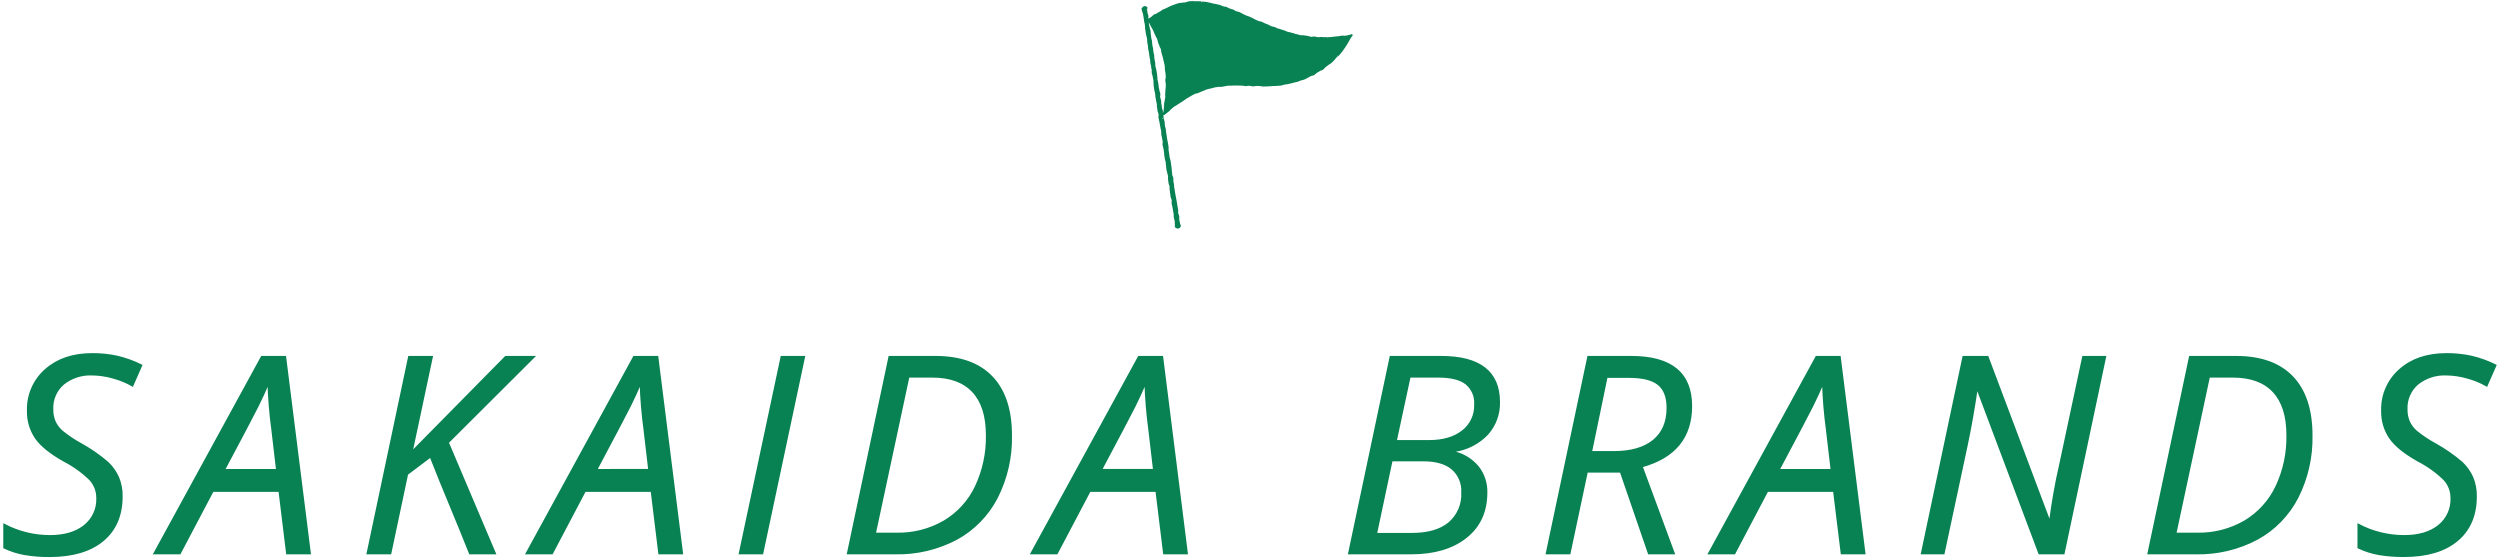 <?xml version="1.0" encoding="utf-8"?>
<!-- Generator: Adobe Illustrator 28.1.0, SVG Export Plug-In . SVG Version: 6.00 Build 0)  -->
<svg version="1.1" id="レイヤー_1" xmlns="http://www.w3.org/2000/svg" xmlns:xlink="http://www.w3.org/1999/xlink" x="0px"
	 y="0px" width="654px" height="146px" viewBox="0 0 654 146" style="enable-background:new 0 0 654 146;" xml:space="preserve">
<style type="text/css">
	.st0{fill:#088153;stroke:#088153;stroke-width:0.5;}
	.st1{fill:#088153;}
</style>
<g id="グループ_25779" transform="translate(9507.881 20344.48)">
	<g id="グループ_25778">
		<path id="パス_28010" class="st0" d="M-9476.049-20214.623c0,4.945-1.646,8.783-4.939,11.514
			c-3.292,2.732-7.926,4.098-13.899,4.102c-2.198,0.021-4.394-0.15-6.562-0.516
			c-1.844-0.326-3.635-0.9-5.326-1.705v-5.977
			c3.686,1.941,7.788,2.955,11.953,2.953c3.801,0,6.812-0.885,9.035-2.654
			c2.221-1.754,3.463-4.467,3.34-7.295c0.017-1.785-0.644-3.512-1.846-4.834
			c-2.028-1.984-4.346-3.648-6.873-4.938c-3.539-1.992-5.994-3.984-7.365-5.979
			c-1.399-2.086-2.117-4.555-2.057-7.064c-0.132-4.084,1.57-8.012,4.639-10.707
			c3.095-2.754,7.161-4.131,12.2-4.131c2.18-0.014,4.354,0.209,6.486,0.668
			c2.196,0.514,4.326,1.281,6.346,2.285l-2.32,5.273
			c-1.634-0.928-3.382-1.637-5.199-2.109c-1.729-0.488-3.514-0.748-5.31-0.773
			c-2.738-0.133-5.432,0.734-7.576,2.443c-1.921,1.652-2.978,4.096-2.864,6.627
			c-0.028,1.113,0.176,2.221,0.6,3.252c0.45,0.973,1.097,1.84,1.9,2.549
			c1.555,1.268,3.227,2.387,4.991,3.34c2.483,1.379,4.822,3.004,6.979,4.852
			c1.159,1.104,2.09,2.424,2.742,3.887
			C-9476.327-20217.996-9476.012-20216.314-9476.049-20214.623z M-9434.784-20216.064h-17.437
			l-8.618,16.348h-6.646l28.091-51.4h6.116l6.47,51.4h-5.978L-9434.784-20216.064
			z M-9435.417-20221.547l-1.229-10.512c-0.554-4.08-0.894-8.186-1.021-12.301
			c-0.866,2.062-1.81,4.113-2.83,6.152c-1.02,2.039-3.943,7.594-8.771,16.664
			L-9435.417-20221.547z M-9378.406-20199.717h-6.543c-1.688-4.242-3.403-8.455-5.149-12.639
			s-3.463-8.42-5.15-12.709l-6.117,4.605l-4.392,20.742h-5.978l10.863-51.4
			h5.978l-5.31,24.961l24.611-24.961h7.348l-22.466,22.4L-9378.406-20199.717z
			 M-9337.422-20216.064h-17.438l-8.613,16.348h-6.646l28.09-51.4h6.117l6.469,51.4
			h-5.977L-9337.422-20216.064z M-9338.055-20221.549l-1.23-10.512
			c-0.553-4.08-0.894-8.186-1.02-12.301c-0.867,2.064-1.811,4.113-2.83,6.152
			c-1.021,2.039-3.944,7.594-8.771,16.664L-9338.055-20221.549z M-9314.368-20199.717
			l10.935-51.4h5.905l-10.934,51.4H-9314.368z M-9243.396-20230.549
			c0.114,5.623-1.153,11.189-3.691,16.207c-2.357,4.58-6.03,8.35-10.547,10.826
			c-4.941,2.621-10.475,3.93-16.067,3.799h-12.375l10.863-51.4h12.023
			c6.467,0,11.383,1.752,14.748,5.256
			C-9245.075-20242.357-9243.394-20237.252-9243.396-20230.549z M-9273.314-20204.885
			c4.377,0.094,8.694-1.02,12.48-3.217c3.588-2.146,6.457-5.309,8.244-9.088
			c1.972-4.197,2.952-8.791,2.866-13.428c0-5.039-1.207-8.854-3.621-11.441
			c-2.414-2.59-5.953-3.887-10.618-3.889h-6.258l-8.788,41.062H-9273.314z
			 M-9205.365-20216.064h-17.438l-8.613,16.348h-6.645l28.09-51.4h6.122l6.464,51.4
			h-5.978L-9205.365-20216.064z M-9205.998-20221.549l-1.229-10.512
			c-0.554-4.08-0.894-8.186-1.021-12.301c-0.866,2.064-1.81,4.113-2.83,6.152
			c-1.02,2.039-3.943,7.592-8.771,16.66H-9205.998z M-9130.921-20251.117
			c10.125,0,15.188,3.938,15.188,11.814c0.084,3.076-1.01,6.068-3.059,8.367
			c-2.289,2.404-5.324,3.967-8.613,4.43v0.352
			c2.437,0.586,4.614,1.949,6.205,3.885c1.46,1.895,2.224,4.234,2.162,6.627
			c0,4.969-1.781,8.865-5.344,11.689s-8.332,4.236-14.31,4.236h-16.276l10.862-51.4
			H-9130.921z M-9142.734-20229.107h8.72c3.655,0,6.573-0.855,8.754-2.566
			c2.16-1.666,3.379-4.273,3.27-7c0.151-2.094-0.72-4.131-2.338-5.467
			c-1.559-1.207-4.014-1.811-7.365-1.811h-7.419L-9142.734-20229.107z
			 M-9147.902-20204.816h9.354c4.242,0,7.499-0.943,9.772-2.83
			c2.321-1.99,3.582-4.947,3.41-8c0.148-2.375-0.82-4.682-2.619-6.24
			c-1.746-1.441-4.26-2.162-7.541-2.162h-8.3L-9147.902-20204.816z
			 M-9092.749-20221.092l-4.536,21.375h-5.977l10.862-51.4h11.25
			c10.454,0,15.681,4.289,15.681,12.867c0,8.156-4.312,13.418-12.938,15.785l8.402,22.748
			h-6.539l-7.348-21.375H-9092.749z M-9087.582-20245.877
			c-2.391,11.578-3.75,18.129-4.078,19.652h5.906c4.523,0,8.004-0.996,10.441-2.988
			c2.437-1.992,3.655-4.852,3.655-8.578c0-2.836-0.791-4.893-2.373-6.17
			s-4.154-1.916-7.719-1.916H-9087.582z M-9028.106-20216.064h-17.438l-8.613,16.348h-6.645
			l28.09-51.4h6.117l6.469,51.4h-5.977L-9028.106-20216.064z M-9028.739-20221.547
			l-1.229-10.512c-0.554-4.08-0.894-8.186-1.021-12.301
			c-0.866,2.062-1.81,4.113-2.83,6.152c-1.02,2.039-3.943,7.594-8.771,16.664
			L-9028.739-20221.547z M-8968.033-20199.717h-6.362l-16.173-43h-0.211
			c-0.75,5.18-1.616,10.08-2.6,14.701l-6.048,28.299h-5.7l10.868-51.4h6.328
			l16.137,42.893h0.211c0.703-5.25,1.547-9.996,2.531-14.238l6.117-28.654h5.766
			L-8968.033-20199.717z M-8903.178-20230.549c0.114,5.623-1.153,11.189-3.691,16.207
			c-2.357,4.58-6.03,8.35-10.547,10.826c-4.941,2.621-10.475,3.93-16.067,3.799
			h-12.375l10.863-51.4h12.023c6.467,0,11.383,1.752,14.748,5.256
			S-8903.177-20237.252-8903.178-20230.549z M-8933.096-20204.885
			c4.376,0.094,8.693-1.02,12.479-3.217c3.588-2.146,6.457-5.309,8.244-9.088
			c1.973-4.197,2.952-8.793,2.865-13.43c0-5.039-1.207-8.854-3.621-11.443
			s-5.954-3.885-10.621-3.885h-6.258l-8.784,41.062H-8933.096z M-8860.19-20214.623
			c0,4.945-1.646,8.783-4.938,11.514c-3.293,2.732-7.928,4.096-13.905,4.094
			c-2.196,0.021-4.391-0.148-6.557-0.512c-1.844-0.326-3.636-0.898-5.326-1.705
			v-5.973c3.686,1.941,7.788,2.955,11.953,2.953c3.8,0,6.812-0.885,9.035-2.654
			c2.221-1.754,3.463-4.467,3.34-7.295c0.016-1.785-0.644-3.512-1.846-4.834
			c-2.028-1.984-4.346-3.648-6.873-4.938c-3.54-1.992-5.995-3.984-7.365-5.979
			c-1.399-2.086-2.117-4.555-2.056-7.064c-0.131-4.084,1.571-8.01,4.641-10.705
			c3.094-2.754,7.16-4.131,12.2-4.131c2.18-0.016,4.354,0.209,6.485,0.668
			c2.197,0.514,4.326,1.279,6.347,2.283l-2.32,5.273
			c-1.634-0.926-3.382-1.635-5.2-2.109c-1.729-0.486-3.513-0.746-5.309-0.771
			c-2.738-0.135-5.432,0.734-7.576,2.441c-1.921,1.652-2.978,4.096-2.865,6.627
			c-0.028,1.115,0.177,2.223,0.601,3.254c0.449,0.971,1.097,1.84,1.899,2.549
			c1.556,1.268,3.228,2.385,4.992,3.34c2.483,1.379,4.821,3.004,6.979,4.852
			c1.158,1.104,2.09,2.424,2.741,3.885
			C-8860.467-20217.996-8860.152-20216.314-8860.19-20214.623L-8860.19-20214.623z"/>
	</g>
	<path id="パス_26779" class="st1" d="M-9154.085-20335.457
		c-0.024-0.045-0.049-0.09-0.101-0.107c-0.05-0.008-0.101,0.004-0.142,0.033
		c-0.044,0.023-0.091,0.039-0.139,0.049l-0.088,0.027
		c-0.134,0.045-0.279,0.09-0.449,0.137c-0.151,0.041-0.306,0.068-0.462,0.08
		c-0.035,0.004-0.069,0.016-0.101,0.033c-0.021,0.012-0.046,0.018-0.07,0.016
		c-0.074-0.016-0.152-0.002-0.217,0.039c-0.045,0.01-0.093,0.01-0.139,0
		c-0.046-0.004-0.093,0.006-0.134,0.027c-0.019,0.012-0.041,0.02-0.063,0.02
		c-0.015-0.002-0.029-0.008-0.043-0.016c-0.035-0.021-0.076-0.033-0.117-0.033
		c-0.139,0.01-0.277,0.01-0.415,0c-0.075-0.002-0.15,0.006-0.224,0.027
		c-0.064,0.02-0.133,0.025-0.2,0.02h-0.028l-0.022,0.018
		c-0.035,0.021-0.076,0.027-0.116,0.021c-0.051-0.006-0.102,0.002-0.148,0.023
		c-0.049,0.023-0.105,0.033-0.159,0.021c-0.051-0.004-0.103,0.006-0.148,0.029
		c-0.021,0.012-0.046,0.02-0.071,0.02c-0.072-0.004-0.144-0.004-0.215,0h-0.068
		c-0.102-0.004-0.203,0.01-0.3,0.041c-0.029,0.008-0.059,0.012-0.088,0.012
		c-0.061-0.004-0.121,0.01-0.175,0.037c-0.01-0.002-0.02-0.006-0.028-0.01
		c-0.03-0.018-0.065-0.023-0.101-0.018c-0.111,0.023-0.227,0.039-0.339,0.055
		c-0.111,0.018-0.2,0.027-0.294,0.047c-0.078,0.012-0.158,0.018-0.238,0.018
		c-0.101-0.002-0.201,0.008-0.3,0.027c-0.087,0.014-0.175,0.014-0.262,0h-0.057
		c-0.099-0.018-0.199,0.016-0.267,0.09l-0.016,0.014
		c-0.02-0.061-0.078-0.102-0.143-0.1c-0.106,0-0.215,0-0.319,0h-0.177v0.008
		c-0.128-0.014-0.252-0.014-0.372-0.016c-0.144,0.004-0.287-0.004-0.429-0.023
		c-0.208-0.039-0.423-0.029-0.628,0.027c-0.078,0.016-0.158,0.02-0.237,0.01
		c-0.05,0-0.101-0.006-0.146,0c-0.127-0.002-0.254-0.021-0.376-0.057l-0.063-0.016
		l-0.117-0.029c-0.169-0.055-0.347-0.076-0.523-0.066
		c-0.031,0.002-0.062,0.002-0.094,0c-0.081-0.014-0.165,0-0.238,0.037
		c-0.035,0.014-0.073,0.018-0.111,0.012c-0.072-0.012-0.146,0.002-0.211,0.039
		c-0.017,0.01-0.076-0.008-0.111-0.018s-0.052-0.016-0.076-0.02
		c-0.106-0.018-0.21-0.047-0.31-0.088c-0.02-0.008-0.043-0.008-0.062,0
		c-0.006-0.008-0.013-0.016-0.021-0.023l-0.016-0.016h-0.021h-0.038
		c-0.013,0.002-0.025,0.002-0.037,0c-0.138-0.07-0.289-0.107-0.442-0.109
		l-0.088-0.01c-0.044-0.006-0.088-0.016-0.131-0.027
		c-0.09-0.027-0.186-0.037-0.279-0.025c-0.224-0.068-0.458-0.096-0.691-0.084
		c-0.061,0-0.118,0-0.178,0c-0.075,0-0.151,0-0.228,0
		c-0.091-0.002-0.18-0.018-0.265-0.049l-0.273-0.076l-0.309-0.086
		c-0.134-0.037-0.268-0.072-0.4-0.107l-0.226-0.059l-0.027,0.037
		c-0.021,0.031-0.04,0.061-0.056,0.09c0.005-0.033,0.005-0.066,0-0.1v-0.035
		l-0.033-0.016l-0.038-0.02c-0.034-0.023-0.072-0.039-0.113-0.045
		c-0.189-0.023-0.376-0.072-0.554-0.143l-0.138-0.049
		c-0.197-0.061-0.397-0.109-0.601-0.148c-0.122-0.025-0.244-0.049-0.366-0.08
		l-0.043-0.012c-0.109-0.021-0.216-0.055-0.317-0.1
		c-0.252-0.137-0.519-0.246-0.794-0.324c-0.101-0.023-0.189-0.055-0.283-0.084
		s-0.162-0.051-0.244-0.074c-0.06-0.016-0.118-0.039-0.177-0.061
		c-0.06-0.021-0.116-0.043-0.174-0.061c-0.079-0.021-0.159-0.043-0.239-0.062
		c-0.199-0.039-0.392-0.104-0.575-0.191c-0.031-0.02-0.07-0.023-0.106-0.012
		h-0.009c-0.014-0.031-0.04-0.057-0.072-0.07
		c-0.057-0.025-0.112-0.055-0.168-0.084c-0.096-0.053-0.196-0.098-0.3-0.137
		c-0.199-0.07-0.406-0.119-0.617-0.141c-0.123-0.016-0.243-0.049-0.356-0.102
		c-0.136-0.064-0.267-0.137-0.392-0.221l-0.101-0.061
		c-0.158-0.09-0.326-0.164-0.5-0.217l-0.184-0.066
		c-0.057-0.023-0.112-0.041-0.168-0.062c-0.098-0.031-0.192-0.068-0.285-0.111
		c-0.138-0.064-0.276-0.139-0.41-0.211l-0.216-0.115
		c-0.216-0.088-0.441-0.15-0.671-0.188c-0.087-0.01-0.173-0.029-0.255-0.059
		c-0.184-0.066-0.362-0.143-0.537-0.227c-0.073-0.035-0.149-0.068-0.224-0.1
		c-0.212-0.09-0.416-0.197-0.611-0.318l-0.045-0.029
		c-0.059-0.041-0.12-0.078-0.185-0.109c-0.116-0.049-0.23-0.1-0.345-0.156
		c-0.186-0.084-0.377-0.174-0.571-0.25l-0.054-0.021
		c-0.073-0.029-0.149-0.059-0.223-0.084c-0.074-0.027-0.149-0.051-0.225-0.072
		c-0.167-0.049-0.33-0.109-0.487-0.186c-0.059-0.029-0.117-0.057-0.178-0.084
		c-0.105-0.047-0.208-0.1-0.307-0.16c-0.069-0.041-0.143-0.078-0.218-0.107
		c-0.089-0.033-0.173-0.078-0.25-0.133c-0.051-0.045-0.109-0.08-0.173-0.104
		c-0.047-0.012-0.092-0.033-0.131-0.062c-0.052-0.047-0.115-0.078-0.184-0.088
		c-0.062-0.018-0.101-0.027-0.126-0.064l-0.015-0.02h-0.024l-0.165-0.041
		c-0.124-0.031-0.253-0.062-0.381-0.084c-0.187-0.035-0.363-0.107-0.522-0.209
		l-0.076-0.051c-0.135-0.094-0.277-0.18-0.425-0.254
		c-0.181-0.076-0.37-0.131-0.563-0.16c-0.277-0.057-0.542-0.162-0.78-0.316
		c-0.124-0.088-0.263-0.156-0.409-0.199l-0.12-0.029
		c-0.147-0.049-0.304-0.07-0.459-0.061c-0.006,0-0.015,0-0.031-0.016
		c-0.037-0.027-0.082-0.037-0.126-0.031c-0.029,0-0.058-0.006-0.085-0.018
		l-0.039-0.014c-0.16-0.043-0.314-0.104-0.459-0.184
		c-0.295-0.154-0.614-0.256-0.944-0.299c-0.026,0-0.052-0.01-0.079-0.012
		c-0.056-0.006-0.11-0.016-0.163-0.033c-0.091-0.039-0.187-0.062-0.285-0.072
		c-0.038-0.004-0.076-0.012-0.113-0.023c-0.063-0.023-0.132-0.031-0.199-0.023
		c-0.053,0.006-0.104-0.002-0.153-0.021c-0.034-0.012-0.07-0.021-0.106-0.027
		c-0.153-0.023-0.305-0.061-0.452-0.109l-0.063-0.02
		c-0.158-0.053-0.319-0.092-0.484-0.117c-0.094-0.016-0.187-0.035-0.277-0.062
		c-0.061-0.018-0.121-0.035-0.183-0.047l-0.073-0.016
		c-0.203-0.053-0.411-0.086-0.62-0.102h-0.068v0.01
		c-0.071-0.035-0.152-0.053-0.232-0.045c-0.029-0.002-0.06-0.002-0.089,0
		c-0.045,0.01-0.092,0.01-0.138,0c-0.086-0.035-0.18-0.049-0.271-0.041
		c-0.043,0.004-0.086,0.004-0.128,0l-0.079-0.01v0.08
		c0.002,0.049-0.002,0.098-0.012,0.145l-0.007-0.006
		c-0.03-0.037-0.063-0.07-0.1-0.1c-0.032-0.023-0.039-0.057-0.052-0.119
		l-0.026-0.117l-0.076,0.039c-0.025,0.01-0.053,0.012-0.079,0.006
		c-0.049-0.008-0.1-0.002-0.145,0.02c-0.056-0.016-0.113-0.023-0.17-0.02
		h-0.301l-0.006,0.012l-0.015-0.012h-0.022c-0.044,0-0.088,0-0.132,0
		c-0.112-0.012-0.227-0.006-0.338,0.014c-0.072,0.01-0.146,0.008-0.216-0.012
		c-0.043-0.006-0.085-0.014-0.129-0.018c-0.015-0.002-0.029-0.004-0.043-0.008
		c-0.077-0.037-0.168-0.004-0.204,0.072c0,0.002-0.001,0.004-0.002,0.006l0,0
		c-0.048-0.068-0.129-0.104-0.211-0.094h-0.045
		c-0.139-0.01-0.278-0.004-0.415,0.018c-0.1,0.014-0.2,0.021-0.3,0.021
		c-0.209,0.006-0.416,0.045-0.611,0.117c-0.057,0.02-0.112,0.039-0.166,0.064
		c-0.087,0.039-0.178,0.068-0.272,0.084c-0.029,0.004-0.06,0.01-0.089,0.018
		c-0.049,0.014-0.1,0.018-0.149,0.014c-0.06-0.006-0.119,0.002-0.175,0.025
		c-0.029,0.012-0.061,0.018-0.093,0.02c-0.225-0.01-0.45,0.02-0.666,0.084
		c-0.08,0.018-0.164,0.018-0.245,0c-0.055-0.01-0.112-0.004-0.165,0.018
		c-0.028,0.016-0.061,0.021-0.094,0.021c-0.089-0.006-0.178,0.008-0.26,0.045
		c-0.025,0.01-0.051,0.018-0.077,0.025c-0.089,0.025-0.177,0.057-0.264,0.086
		c-0.087,0.031-0.184,0.064-0.277,0.09c-0.047,0.012-0.09,0.035-0.126,0.066
		c-0.007-0.004-0.015-0.008-0.021-0.01h-0.021l-0.133,0.047
		c-0.078,0.029-0.154,0.055-0.229,0.078c-0.31,0.094-0.612,0.209-0.905,0.346
		c-0.043,0.02-0.085,0.041-0.127,0.062c-0.079,0.041-0.159,0.078-0.242,0.109
		c-0.194,0.074-0.38,0.17-0.556,0.283c-0.175,0.109-0.362,0.199-0.559,0.264
		c-0.182,0.059-0.361,0.125-0.536,0.201c-0.174,0.086-0.338,0.191-0.488,0.316
		l-0.025,0.02c-0.028,0.021-0.055,0.043-0.082,0.066
		c-0.051,0.047-0.106,0.086-0.167,0.121c-0.383,0.191-0.693,0.359-0.978,0.533
		l-0.028,0.018v0.035v0.027c-0.002,0.021-0.002,0.045,0,0.066
		c-0.025-0.008-0.052-0.01-0.078-0.012c-0.03,0-0.06-0.008-0.085-0.021
		l-0.034-0.027l-0.039,0.02c-0.054,0.029-0.109,0.053-0.165,0.078
		c-0.1,0.039-0.194,0.088-0.283,0.148c-0.117,0.09-0.228,0.188-0.331,0.295
		c-0.04,0.039-0.081,0.078-0.122,0.115l-0.04,0.039
		c-0.062,0.066-0.134,0.123-0.213,0.168c-0.126,0.064-0.248,0.137-0.365,0.217
		c-0.101,0.061-0.2,0.127-0.301,0.18c-0.033-0.066-0.038-0.146-0.013-0.217
		c0.03-0.102,0.043-0.207,0.037-0.312c0-0.039,0-0.076,0-0.115
		c-0.003-0.139-0.037-0.275-0.1-0.4l-0.012-0.027
		c-0.01-0.027-0.021-0.051-0.033-0.074c-0.014-0.027-0.026-0.057-0.037-0.086
		c-0.056-0.186-0.092-0.377-0.106-0.57l-0.015-0.115
		c-0.004-0.053-0.004-0.107,0-0.16c0-0.027,0-0.055,0-0.082v-0.078l-0.077,0.012
		c-0.011,0.002-0.021,0.002-0.031,0c-0.034-0.008-0.069-0.002-0.1,0.016
		c0.016-0.021,0.028-0.043,0.041-0.062c0.016-0.033,0.039-0.062,0.066-0.088
		c0.053-0.041,0.086-0.102,0.094-0.168c0.003-0.045,0.011-0.09,0.022-0.135
		c0.034-0.102,0.036-0.213,0.007-0.316l-0.016-0.023
		c-0.151-0.17-0.363-0.271-0.59-0.287c-0.16-0.016-0.32,0.023-0.454,0.111
		c-0.099,0.072-0.187,0.158-0.261,0.254c-0.029,0.035-0.06,0.07-0.091,0.1
		c-0.128,0.131-0.155,0.33-0.066,0.49c0.07,0.148,0.112,0.309,0.124,0.473
		c0.015,0.111,0.049,0.219,0.1,0.318c0.033,0.066,0.06,0.139,0.078,0.211
		c0.007,0.043,0.041,0.076,0.084,0.084l0,0l-0.006,0.008
		c-0.046,0.064-0.067,0.152-0.018,0.201c0.028,0.027,0.026,0.059,0.021,0.115
		v0.029c-0.002,0.045,0.009,0.09,0.031,0.129
		c0.013,0.02,0.021,0.043,0.02,0.066c-0.004,0.088,0.006,0.176,0.031,0.26
		c0.006,0.027,0.012,0.053,0.017,0.078c0.032,0.156,0.056,0.312,0.07,0.471
		c0,0.061,0.017,0.119,0.028,0.18c0.025,0.096,0.033,0.195,0.021,0.293v0.027
		l0.018,0.023c0.021,0.037,0.027,0.08,0.021,0.121
		c-0.003,0.049,0.004,0.096,0.021,0.141c0.021,0.057,0.037,0.113,0.05,0.172
		c0.006,0.029,0.013,0.059,0.021,0.088s0.014,0.045,0.022,0.068
		c0.025,0.055,0.034,0.115,0.023,0.176l-0.01,0.033l0.026,0.027
		c0.023,0.027,0.022,0.061,0.021,0.117c-0.007,0.047-0.002,0.096,0.014,0.143
		c0.026,0.076,0.037,0.156,0.032,0.238v0.111c0,0.102,0,0.201,0,0.301
		c-0.001,0.068,0.008,0.135,0.026,0.199c0.021,0.064,0.028,0.133,0.02,0.201
		v0.025l0.013,0.021c0.031,0.066,0.043,0.141,0.033,0.211
		c-0.009,0.09,0.005,0.18,0.04,0.264c-0.006,0.084,0.003,0.17,0.025,0.254
		c0.009,0.035,0.016,0.07,0.021,0.105v0.027c0.01,0.096,0.028,0.188,0.055,0.279
		c0.03,0.105,0.052,0.213,0.065,0.32c0.017,0.117,0.044,0.23,0.082,0.342
		c0.086,0.244,0.144,0.5,0.173,0.76c0.009,0.111,0.012,0.225,0.009,0.338
		c-0.009,0.168,0.001,0.336,0.03,0.5c0.006,0.033,0.016,0.064,0.023,0.1
		c0.027,0.07,0.036,0.145,0.026,0.219v0.021l0.011,0.023
		c0.053,0.119,0.083,0.248,0.09,0.379c0.006,0.055,0.014,0.109,0.022,0.166
		c0.017,0.111,0.023,0.223,0.021,0.336c-0.001,0.115,0.007,0.23,0.022,0.346
		l0.016,0.1c0.019,0.154,0.05,0.309,0.093,0.459
		c0.08,0.279,0.131,0.566,0.154,0.855c0,0.027,0,0.055,0,0.08
		c-0.008,0.078,0.007,0.156,0.041,0.227c0.007,0.029,0.007,0.061,0,0.09
		c-0.012,0.068,0.001,0.139,0.035,0.199c0.006,0.129,0.027,0.256,0.066,0.377
		c0.034,0.109,0.056,0.221,0.062,0.334v0.027l0.017,0.02
		c0.035,0.037,0.035,0.084,0.034,0.156c-0.006,0.059,0.001,0.119,0.021,0.176
		c0.02,0.072,0.024,0.148,0.016,0.223c-0.003,0.051-0.003,0.104,0,0.154
		l0.006,0.086c0.001,0.119,0.019,0.238,0.051,0.354
		c0.092,0.301,0.155,0.611,0.189,0.924c0.007,0.051,0.016,0.102,0.026,0.145
		c0.031,0.127,0.039,0.258,0.021,0.387l-0.013,0.078h0.081
		c0.035,0,0.071-0.002,0.106-0.006l-0.025,0.059l-0.019,0.037
		c-0.018,0.031-0.032,0.066-0.041,0.102c-0.013,0.32,0.002,0.643,0.043,0.963
		c0.004,0.016,0.012,0.031,0.023,0.043c0.019,0.082,0.044,0.16,0.078,0.236
		c0.033,0.078,0.059,0.158,0.077,0.24l0.023,0.141
		c0.017,0.092,0.032,0.182,0.05,0.273c0.007,0.035,0.013,0.07,0.016,0.107
		c0.003,0.076,0.021,0.152,0.052,0.223c0.009,0.025,0.011,0.051,0.006,0.076
		c-0.012,0.059,0.008,0.119,0.051,0.16c0.038,0.031,0.035,0.041,0.011,0.121
		c-0.019,0.07-0.014,0.146,0.012,0.217c0.01,0.027,0.017,0.057,0.02,0.088
		c0.012,0.137,0.012,0.275,0,0.414c-0.002,0.072,0.008,0.145,0.027,0.215
		c0.018,0.061,0.024,0.125,0.022,0.189c-0.009,0.1-0.011,0.199-0.007,0.299
		c0,0.043,0,0.086,0,0.129v0.023l0.017,0.018c0.033,0.039,0.032,0.086,0.026,0.16
		c-0.012,0.078,0.003,0.158,0.041,0.229c0.003,0.109,0.017,0.219,0.043,0.326
		c0.025,0.098,0.039,0.197,0.041,0.299c0.001,0.039,0.012,0.078,0.03,0.113
		c0.017,0.033,0.022,0.047,0.018,0.062c-0.018,0.061-0.01,0.127,0.021,0.184
		c0.008,0.016,0.014,0.031,0.019,0.049l0.032,0.111
		c0.014,0.045,0.027,0.088,0.038,0.133l0.016,0.059
		c0.02,0.066,0.031,0.133,0.034,0.201c0.003,0.049,0.011,0.096,0.024,0.143
		c0.011,0.035,0.017,0.072,0.018,0.109c-0.005,0.135,0.003,0.268,0.023,0.4
		c0.014,0.098,0.021,0.195,0.024,0.293c-0.006,0.076,0.029,0.148,0.092,0.191
		c-0.015,0.016-0.026,0.033-0.033,0.053l-0.006,0.018v0.018
		c0.012,0.057,0.023,0.111,0.038,0.166c0.032,0.123,0.056,0.248,0.069,0.373
		c0.005,0.053,0.015,0.104,0.027,0.154c0.015,0.053,0.023,0.107,0.027,0.162
		c0.008,0.111,0.033,0.219,0.076,0.322l0.009,0.023
		c0.046,0.125,0.072,0.258,0.078,0.393v0.068c0.009,0.131,0.009,0.26,0,0.389
		c-0.009,0.121,0.003,0.242,0.032,0.359c0.008,0.035,0.016,0.068,0.021,0.102
		c0.026,0.152,0.05,0.309,0.074,0.463l0.035,0.229
		c0.03,0.229,0.094,0.453,0.187,0.666c0.068,0.199,0.108,0.406,0.118,0.615
		c-0.001,0.016-0.003,0.029-0.007,0.043c-0.038,0.135-0.05,0.275-0.035,0.416
		c0.005,0.074,0.005,0.148,0,0.223v0.039l0.032,0.023
		c0.015,0.01,0.016,0.02,0.013,0.072c-0.01,0.059,0.006,0.119,0.044,0.166
		c0.005,0.033,0.013,0.066,0.024,0.1c0.019,0.043,0.024,0.092,0.017,0.139
		l-0.055,0.215l0.112-0.1c-0.022,0.051-0.017,0.109,0.017,0.152
		c0.008,0.012,0.013,0.025,0.016,0.039l-0.021,0.012h0.02
		c-0.011,0.088-0.002,0.176,0.026,0.26c0.01,0.037,0.018,0.074,0.023,0.113
		c0.007,0.055,0.021,0.115,0.034,0.174s0.024,0.1,0.032,0.154
		c0.007,0.043,0.017,0.086,0.028,0.129c0.024,0.066,0.033,0.141,0.023,0.211
		c-0.005,0.035,0.003,0.07,0.023,0.1c0.041,0.18,0.078,0.34,0.1,0.5
		c0.006,0.041,0.016,0.08,0.026,0.121c0.022,0.064,0.03,0.133,0.021,0.199
		l-0.011,0.051l0.048,0.023v0.031c-0.003,0.045,0.014,0.09,0.045,0.121
		l0.013,0.014l-0.066,0.049l0.085,0.051c0.011,0.006,0.015,0.01,0.007,0.066
		c-0.008,0.1,0,0.197,0.023,0.295c0.021,0.084,0.028,0.172,0.021,0.26
		c-0.004,0.039,0.011,0.078,0.04,0.105c0.006,0.016,0.006,0.023,0.012,0.021
		c-0.044,0.041-0.063,0.102-0.054,0.162c0.001,0.008,0.001,0.016,0,0.023
		c0.003,0.127,0.014,0.252,0.034,0.377c0.022,0.17,0.062,0.338,0.12,0.5
		c0.007,0.021,0.011,0.047,0.011,0.07c0,0.057,0.016,0.111,0.046,0.16
		c0.005,0.105,0.021,0.209,0.045,0.312c0.025,0.1,0.039,0.201,0.04,0.305
		c0.001,0.029,0.007,0.057,0.018,0.082c0.049,0.115,0.072,0.24,0.067,0.367
		c0,0.059-0.006,0.117-0.007,0.176c0.002,0.098-0.006,0.193-0.024,0.289
		c-0.046,0.158-0.035,0.326,0.032,0.477c0.01,0.15,0.044,0.299,0.101,0.439
		c0.023,0.07,0.048,0.143,0.064,0.215c0.007,0.033,0.01,0.066,0.009,0.1
		c-0.001,0.045,0.003,0.088,0.013,0.133c0.008,0.023,0.02,0.047,0.034,0.066
		c0.02,0.029,0.02,0.029,0.01,0.045c-0.03,0.055-0.025,0.123,0.013,0.174
		c0.01,0.018,0.021,0.035,0.019,0.047c-0.004,0.061,0.005,0.123,0.025,0.182
		c0.02,0.047,0.025,0.1,0.018,0.152l-0.01,0.031l0.021,0.027
		c0.024,0.039,0.033,0.088,0.022,0.133c-0.007,0.059,0,0.117,0.022,0.172
		c0.023,0.059,0.032,0.123,0.022,0.188c-0.004,0.045-0.004,0.092,0,0.139
		c0.002,0.016,0.002,0.029,0,0.043v0.066l0.037,0.018
		c0.014,0.008,0.026,0.016,0.038,0.027c-0.036,0.014-0.063,0.045-0.076,0.082
		c-0.011,0.033-0.004,0.07,0.018,0.1c0.022,0.041,0.031,0.086,0.025,0.133
		c-0.007,0.07,0.008,0.139,0.044,0.199c0.003,0.129,0.021,0.256,0.051,0.381
		c0.018,0.082,0.031,0.166,0.041,0.248c0.008,0.121,0.035,0.238,0.081,0.35
		c0.059,0.117,0.1,0.242,0.12,0.371c0.006,0.061,0.016,0.119,0.025,0.18
		c0.028,0.129,0.035,0.262,0.021,0.393c-0.016,0.049-0.008,0.102,0.02,0.145
		c0.039,0.045,0.034,0.094,0.024,0.17v0.039
		c-0.004,0.057,0.005,0.113,0.026,0.164c0.015,0.031,0.021,0.066,0.022,0.1
		c-0.003,0.049-0.003,0.098,0,0.146c0.005,0.055,0.005,0.111,0,0.168
		c-0.006,0.059,0.002,0.119,0.024,0.176c0.013,0.033,0.02,0.07,0.021,0.105
		c-0.003,0.074,0.004,0.146,0.021,0.217c0.006,0.033,0.013,0.066,0.017,0.1
		c0.013,0.094,0.033,0.188,0.061,0.277c0.016,0.053,0.03,0.1,0.041,0.156
		c0.012,0.057,0.024,0.1,0.038,0.141c0.015,0.041,0.026,0.084,0.035,0.127
		c0.009,0.041,0.021,0.1,0.028,0.148c0.016,0.119,0.046,0.234,0.09,0.346
		l0.016,0.035c0.026,0.039,0.038,0.086,0.035,0.135
		c-0.007,0.043,0.004,0.088,0.031,0.123c0.007,0.008,0.012,0.02,0.015,0.031
		c-0.02,0.066-0.007,0.137,0.035,0.191c0,0.053,0,0.105,0,0.156
		c0.006,0.086,0,0.17-0.018,0.254c-0.06,0.168-0.04,0.355,0.054,0.51v0.006
		c-0.044,0.045-0.053,0.113-0.022,0.168c0.025,0.045,0.035,0.098,0.028,0.148
		c0,0.027,0,0.055,0,0.082c0.004,0.023,0.016,0.047,0.034,0.064l0.012,0.016
		l0.019,0.008c0.016,0.006,0.032,0.008,0.049,0.01
		c-0.082,0.068-0.093,0.117-0.048,0.244l0.012,0.027c0,0,0.006,0.012,0.007,0.008
		c-0.017,0.086-0.008,0.176,0.027,0.256c0.009,0.025,0.017,0.051,0.022,0.076
		v0.018c0.01,0.092,0.056,0.176,0.128,0.232
		c-0.029,0.061-0.016,0.133,0.032,0.18v0.02
		c-0.012,0.041-0.004,0.086,0.021,0.121c0.01,0.012,0.022,0.023,0.038,0.029
		c-0.007,0.043-0.012,0.088-0.014,0.133c0,0.137,0,0.275,0,0.41v0.162v0.029
		c-0.012,0.041-0.003,0.086,0.022,0.119c0.035,0.043,0.032,0.09,0.02,0.164
		c-0.006,0.051,0.005,0.102,0.03,0.146c0.013,0.021,0.02,0.047,0.018,0.07
		c-0.01,0.094-0.003,0.189,0.021,0.279c0.02,0.076,0.026,0.156,0.02,0.234
		c-0.009,0.035,0.002,0.074,0.027,0.1c0.027,0.021,0.024,0.049,0.016,0.109
		v0.029c-0.004,0.051,0.006,0.102,0.028,0.148
		c0.012,0.023,0.019,0.047,0.021,0.072c-0.001,0.135,0.01,0.268,0.031,0.4
		c0.032,0.252,0.107,0.496,0.225,0.721c0.059,0.1,0.088,0.215,0.083,0.33
		c-0.006,0.098-0.006,0.195,0,0.293v0.086c-0.008,0.035-0.001,0.072,0.02,0.102
		c-0.007,0.016-0.015,0.029-0.023,0.045c-0.05,0.055-0.058,0.137-0.019,0.199
		c0.019,0.025,0.026,0.059,0.021,0.092c-0.003,0.025-0.003,0.051,0,0.078
		l0.017,0.094c0.013,0.082,0.028,0.162,0.046,0.242
		c0.019,0.082,0.035,0.141,0.056,0.211c0.04,0.131,0.069,0.264,0.087,0.4
		c0.015,0.135,0.037,0.268,0.065,0.4c0.012,0.059,0.024,0.119,0.035,0.178
		c0.011,0.061,0.021,0.129,0.03,0.193c0.021,0.148,0.049,0.297,0.085,0.441
		c0.006,0.025,0.01,0.049,0.01,0.074c0.002,0.053,0.015,0.107,0.037,0.156
		c0.01,0.029,0.015,0.061,0.013,0.092c0,0.047,0.007,0.094,0.021,0.137
		c0.013,0.051,0.019,0.102,0.016,0.152c-0.003,0.072,0.007,0.146,0.029,0.217
		c-0.032,0.039-0.047,0.09-0.038,0.139c0.001,0.012,0.001,0.023,0,0.035
		c-0.011,0.07-0.003,0.143,0.021,0.209c0.017,0.045,0.023,0.092,0.021,0.139
		c-0.006,0.066,0.003,0.135,0.027,0.199c0.015,0.041,0.022,0.084,0.023,0.127
		c0.003,0.051,0.016,0.102,0.038,0.148l0.016,0.043
		c0.092,0.244,0.145,0.504,0.154,0.766c0,0.07,0,0.143,0,0.215
		c-0.021,0.18-0.003,0.361,0.054,0.535c-0.047,0.082-0.064,0.18-0.051,0.275
		c0.002,0.033,0.002,0.066,0,0.1c-0.016,0.139,0.053,0.273,0.173,0.342
		c0.031,0.018,0.062,0.039,0.09,0.061c0.047,0.035,0.098,0.066,0.15,0.092
		c0.136,0.061,0.283,0.09,0.431,0.09c0.032,0,0.065,0,0.101,0
		c0.275-0.094,0.502-0.293,0.63-0.555c0.031-0.145,0.011-0.295-0.057-0.426
		l-0.013-0.018c-0.045-0.061-0.077-0.129-0.093-0.201
		c-0.006-0.039-0.016-0.078-0.029-0.115c-0.021-0.043-0.027-0.092-0.021-0.139
		c0.007-0.029,0.004-0.061-0.007-0.09v-0.018
		c-0.021-0.102-0.05-0.203-0.083-0.301l-0.04-0.127
		c-0.01-0.043-0.016-0.084-0.018-0.127c0-0.061-0.012-0.121-0.031-0.178
		c-0.029-0.092-0.037-0.189-0.024-0.285c0.003-0.055,0.003-0.111,0-0.166
		c0.062-0.09,0.062-0.209,0-0.301c-0.009-0.031-0.009-0.066,0-0.1
		c0.016-0.068,0.002-0.141-0.037-0.199c-0.01-0.014-0.01-0.027-0.01-0.057
		c0.001-0.037-0.006-0.076-0.021-0.109l-0.035-0.07
		c-0.063-0.105-0.102-0.225-0.112-0.346v-0.027l-0.021-0.02
		c-0.018-0.018-0.021-0.043-0.02-0.094c0.006-0.059-0.008-0.115-0.039-0.166
		c0.002-0.037,0.002-0.074,0-0.111c-0.011-0.061-0.003-0.125,0.022-0.182
		c0.045-0.086,0.045-0.188,0-0.275c-0.013-0.023-0.019-0.049-0.017-0.076
		c0.001-0.035-0.007-0.068-0.021-0.1l0,0l0.006-0.02
		c0.025-0.059,0.015-0.127-0.028-0.174l-0.012-0.014h-0.018
		c-0.018-0.002-0.036-0.002-0.055,0v-0.043l0.124-0.051l-0.067-0.07
		c-0.012-0.014-0.013-0.035-0.011-0.074c0.006-0.045-0.003-0.09-0.026-0.129
		c-0.018-0.029-0.024-0.066-0.018-0.1c0.005-0.043,0.001-0.086-0.013-0.127
		c-0.036-0.102-0.057-0.207-0.062-0.314c-0.007-0.105-0.025-0.213-0.057-0.314
		c0.009-0.092-0.002-0.186-0.031-0.273c-0.01-0.037-0.02-0.076-0.025-0.115
		c-0.007-0.039-0.008-0.068-0.012-0.1c-0.005-0.076-0.017-0.15-0.037-0.225
		c-0.048-0.168-0.081-0.34-0.1-0.516c-0.007-0.045-0.018-0.088-0.031-0.131
		c-0.023-0.061-0.031-0.125-0.021-0.188l0.01-0.041l-0.032-0.025
		c-0.021-0.018-0.021-0.037-0.021-0.088v-0.031l0.03-0.014h-0.03
		c-0.001-0.023-0.006-0.047-0.014-0.07c-0.06-0.18-0.097-0.367-0.109-0.557
		v-0.035c-0.006-0.051-0.015-0.102-0.029-0.15
		c-0.017-0.059-0.029-0.119-0.039-0.18l-0.015-0.088
		c-0.014-0.068-0.022-0.137-0.031-0.199c-0.01-0.107-0.028-0.213-0.055-0.318
		c-0.01-0.041-0.015-0.082-0.016-0.125c0.001-0.061-0.007-0.121-0.023-0.178
		c0-0.02-0.012-0.041-0.016-0.061l0.116-0.008l-0.127-0.059
		c-0.006-0.053-0.01-0.107-0.013-0.162v-0.016
		c-0.015-0.188-0.055-0.369-0.121-0.545c-0.007-0.018-0.027-0.076-0.013-0.092
		c0.062-0.08,0.072-0.189,0.023-0.277c-0.029-0.047-0.037-0.105-0.021-0.158
		v-0.018c0.003-0.049-0.007-0.096-0.03-0.139
		c-0.014-0.021-0.021-0.047-0.021-0.072c0.008-0.068,0-0.137-0.021-0.201
		c-0.009-0.027-0.016-0.055-0.021-0.082l0.01-0.008h-0.011
		c-0.004-0.023-0.004-0.047,0-0.07l0.011-0.037l-0.029-0.027
		c-0.026-0.021-0.027-0.049-0.024-0.109c0.007-0.057-0.002-0.113-0.025-0.166
		c-0.023-0.059-0.03-0.123-0.018-0.188c0.003-0.037,0.003-0.076,0-0.113
		c0-0.102,0-0.201,0-0.301v-0.16c-0.008-0.184-0.06-0.361-0.151-0.52
		c-0.048-0.061-0.078-0.133-0.087-0.211c-0.012-0.061-0.03-0.121-0.057-0.178
		c0.003-0.098-0.006-0.193-0.025-0.289c-0.021-0.098-0.027-0.199-0.019-0.299
		c0.009-0.035,0.004-0.07-0.013-0.102c-0.024-0.047-0.032-0.102-0.023-0.152
		c0.009-0.061,0.003-0.121-0.018-0.178c-0.023-0.066-0.033-0.139-0.027-0.211
		c0-0.039,0-0.076,0-0.113c-0.002-0.047-0.002-0.094,0-0.139
		c0.007-0.105-0.007-0.211-0.038-0.311c-0.012-0.041-0.018-0.084-0.017-0.125
		c0-0.059-0.008-0.117-0.024-0.172c-0.018-0.066-0.027-0.133-0.028-0.201
		l-0.008-0.088c-0.007-0.061-0.018-0.121-0.027-0.182
		c-0.017-0.084-0.027-0.17-0.033-0.256c-0.001-0.096-0.016-0.191-0.044-0.283
		c-0.025-0.057-0.035-0.121-0.029-0.184c0.006-0.051-0.005-0.104-0.028-0.15
		c-0.017-0.035-0.024-0.057-0.019-0.078c0.015-0.064,0.009-0.133-0.017-0.193
		c-0.012-0.025-0.019-0.055-0.021-0.084c-0.003-0.066-0.018-0.131-0.044-0.193
		c-0.012-0.027-0.021-0.059-0.029-0.088c-0.026-0.119-0.063-0.236-0.11-0.35
		c-0.016-0.043-0.022-0.088-0.022-0.135c0.002-0.072-0.015-0.143-0.048-0.205
		c0.002-0.082-0.007-0.164-0.025-0.244c-0.022-0.084-0.028-0.172-0.019-0.258
		l0.026-0.133l-0.082,0.043c0.038-0.08,0.038-0.174,0-0.256
		c-0.014-0.039-0.019-0.082-0.018-0.123c0.001-0.045-0.005-0.09-0.017-0.133
		c-0.027-0.074-0.04-0.154-0.037-0.232v-0.018
		c0.013-0.041,0.004-0.086-0.023-0.121c-0.021-0.018-0.021-0.043-0.016-0.1
		c0.011-0.051,0.003-0.104-0.022-0.15c-0.026-0.043-0.034-0.096-0.023-0.145
		c0.002-0.029,0.002-0.057,0-0.084c0-0.033,0-0.066,0-0.1h0.022l-0.022-0.023
		c0-0.059,0.012-0.113,0.034-0.166c0.037-0.078,0.024-0.17-0.033-0.232v-0.02
		c0-0.014,0-0.027,0-0.039c-0.002-0.025-0.002-0.051,0-0.076
		c0.009-0.072-0.005-0.146-0.039-0.211c0.008-0.068-0.001-0.137-0.023-0.201
		c-0.015-0.041-0.021-0.084-0.021-0.127c0.004-0.109-0.02-0.217-0.068-0.314
		c0.012-0.016,0.018-0.035,0.018-0.055c-0.002-0.035-0.021-0.066-0.049-0.086
		l0.011-0.012v-0.055c0.002-0.051-0.005-0.1-0.021-0.146
		c-0.031-0.09-0.054-0.184-0.065-0.277c-0.007-0.039-0.021-0.076-0.041-0.111
		c-0.032-0.059-0.035-0.074-0.011-0.1l0.025-0.033l-0.017-0.037
		c-0.051-0.129-0.08-0.264-0.085-0.4c-0.006-0.072-0.015-0.145-0.027-0.217
		c-0.029-0.154-0.049-0.314-0.07-0.467c-0.007-0.066-0.016-0.129-0.023-0.193
		c-0.006-0.037-0.014-0.074-0.024-0.111c-0.021-0.061-0.028-0.125-0.02-0.188
		l0.009-0.037l-0.029-0.027c-0.023-0.021-0.025-0.047-0.022-0.107
		c0.007-0.059-0.002-0.115-0.027-0.168c-0.021-0.053-0.026-0.109-0.016-0.164
		c0.003-0.039,0.003-0.078,0-0.117c-0.003-0.033-0.003-0.066,0-0.102
		c0.004-0.031-0.008-0.064-0.03-0.088c-0.015-0.014-0.033-0.023-0.054-0.025
		c0.001-0.012,0.001-0.023,0-0.035c-0.003-0.027,0.003-0.055,0.017-0.078
		c0.02-0.039,0.029-0.084,0.028-0.127c-0.013-0.18-0.05-0.357-0.111-0.525
		c-0.016-0.045-0.034-0.09-0.052-0.135c-0.043-0.086-0.071-0.18-0.083-0.275
		c-0.006-0.07-0.016-0.143-0.029-0.213c-0.026-0.105-0.034-0.217-0.021-0.326
		c0.012-0.111,0.005-0.223-0.021-0.332c-0.019-0.082-0.026-0.166-0.022-0.25
		c0.001-0.023-0.003-0.047-0.012-0.066c-0.065-0.207-0.119-0.418-0.161-0.631
		c-0.018-0.09-0.037-0.18-0.059-0.268l-0.013-0.059l-0.061,0.006
		c-0.143,0.021-0.176,0.039-0.207,0.16h-0.124V-20313.5l0.124-0.123
		c0.062,0.023,0.128,0.025,0.19,0.006l0.143-0.027l-0.072-0.088
		c-0.043-0.059-0.059-0.131-0.046-0.199v-0.102c0.003-0.041,0.003-0.082,0-0.123
		c-0.014-0.068-0.065-0.123-0.133-0.143h0.027h0.048
		c0.105,0,0.206-0.041,0.282-0.113c0.03-0.027,0.063-0.053,0.1-0.072
		c0.135-0.076,0.26-0.17,0.37-0.277c0.122-0.117,0.253-0.223,0.394-0.318
		l0.1-0.07c0.249-0.17,0.47-0.377,0.653-0.617
		c0.053-0.074,0.118-0.141,0.192-0.193c0.146-0.096,0.281-0.205,0.407-0.324
		c0.013-0.012,0.024-0.025,0.035-0.037c0.021-0.033,0.055-0.059,0.093-0.07
		c0.031-0.006,0.056-0.027,0.066-0.057c0.007-0.021,0.007-0.043,0-0.062
		c0.037-0.008,0.073-0.02,0.106-0.039c0.134-0.074,0.267-0.152,0.4-0.232
		l0.118-0.07c0.073-0.045,0.148-0.09,0.222-0.137l0.172-0.115
		c0.111-0.072,0.227-0.15,0.344-0.217c0.188-0.1,0.367-0.225,0.54-0.342
		c0.151-0.1,0.308-0.207,0.467-0.301c0.164-0.1,0.321-0.209,0.471-0.328
		c0.157-0.129,0.324-0.244,0.5-0.346c0.1-0.055,0.2-0.115,0.29-0.174
		s0.179-0.111,0.271-0.162l0.039-0.021c0.12-0.066,0.242-0.135,0.359-0.213
		l0.065-0.043c0.116-0.084,0.238-0.156,0.366-0.219
		c0.138-0.061,0.269-0.135,0.4-0.207c0.142-0.084,0.289-0.16,0.439-0.227
		c0.03-0.016,0.057-0.035,0.077-0.062l0,0c0.042,0.01,0.086,0.006,0.124-0.012
		c0.019-0.008,0.029-0.012,0.035-0.01c0.052,0.018,0.109,0.01,0.154-0.021
		c0.016-0.012,0.035-0.018,0.055-0.02c0.075,0.008,0.151-0.006,0.22-0.039
		c0.03-0.012,0.061-0.021,0.092-0.027c0.082-0.023,0.16-0.057,0.232-0.102
		c0.052-0.031,0.107-0.057,0.165-0.076c0.084-0.023,0.164-0.057,0.24-0.1
		c0.057-0.031,0.116-0.057,0.178-0.078c0.145-0.051,0.286-0.107,0.425-0.172
		l0.044-0.02c0.224-0.109,0.455-0.201,0.693-0.273
		c0.108-0.023,0.194-0.107,0.223-0.213v0.119l0.092-0.037
		c0.314-0.117,0.642-0.201,0.975-0.248l0.051-0.01
		c0.173-0.021,0.341-0.068,0.5-0.139c0.007,0.004,0.014,0.008,0.021,0.012h0.021
		c0.025-0.002,0.048-0.014,0.065-0.031c0.043-0.004,0.084-0.014,0.123-0.033
		c0.02-0.01,0.041-0.018,0.062-0.021c0.097-0.014,0.19-0.039,0.281-0.074
		c0.023-0.006,0.048-0.01,0.073-0.01c0.07,0.004,0.139-0.021,0.189-0.07
		c0.061,0.033,0.133,0.033,0.193,0c0.041-0.018,0.057-0.023,0.07-0.014
		l0.026,0.016l0.028-0.01c0.201-0.064,0.411-0.092,0.622-0.082
		c0.087,0,0.173,0,0.26,0c0.123,0,0.25,0,0.375,0c0.096,0,0.19-0.014,0.281-0.041
		c0.032-0.006,0.062-0.016,0.094-0.021l0.054-0.012l0.038,0.037v-0.045l0.092-0.025
		c0.126-0.041,0.259-0.062,0.392-0.064h0.028c0.041,0.004,0.082,0,0.122-0.014
		c0.122-0.043,0.251-0.072,0.381-0.084c0.059-0.008,0.115-0.016,0.173-0.025
		c0.111-0.018,0.225-0.02,0.337-0.012c0.1,0,0.206,0,0.31,0
		c0.104,0,0.224,0,0.332,0c0.095,0.006,0.189-0.002,0.282-0.021
		c0.071-0.016,0.143-0.021,0.215-0.023h0.052c0.36,0.006,0.731,0.014,1.101,0
		c0.182-0.004,0.362,0.004,0.543,0.023c0.195,0.02,0.391,0.025,0.587,0.02
		c0.064-0.002,0.13,0.006,0.192,0.023c0.076,0.02,0.155,0.027,0.234,0.023
		c0.057,0.033,0.121,0.045,0.186,0.035c0.029-0.004,0.059-0.002,0.087,0.006
		c0.064,0.021,0.132,0.033,0.2,0.035c0.031,0,0.062,0.004,0.094,0.008
		c0.052,0.008,0.104-0.002,0.149-0.027c0.021-0.014,0.044-0.02,0.068-0.02
		c0.092,0.01,0.185-0.002,0.271-0.037c0.258-0.027,0.52-0.012,0.772,0.045
		c0.047,0.021,0.098,0.031,0.149,0.029c0.024-0.002,0.049,0.002,0.072,0.01
		c0.125,0.045,0.259,0.061,0.39,0.041c0.069-0.006,0.14-0.006,0.209,0h0.028
		l0.023-0.021c0.032-0.027,0.068-0.027,0.131-0.021
		c0.049,0.006,0.098,0.004,0.146-0.01c0.097-0.031,0.198-0.043,0.3-0.037
		c0.021,0.002,0.044-0.006,0.062-0.018l0.021-0.006l0.012-0.018
		c0.01-0.016,0.016-0.033,0.018-0.051l0.011,0.094h0.166
		c0.288-0.01,0.576,0.004,0.862,0.041h0.033
		c0.053,0.041,0.12,0.055,0.185,0.041c0.056,0,0.072,0,0.088,0.016l0.02,0.023
		h0.376l0.021-0.031l0,0l0.013,0.018l0.023,0.031h0.038
		c0.176-0.016,0.354-0.021,0.53-0.014c0.239,0.014,0.479,0.002,0.715-0.033
		c0.109-0.016,0.219-0.021,0.328-0.018c0.126,0.004,0.253-0.004,0.377-0.025
		c0.094-0.014,0.188-0.021,0.282-0.02c0.099,0.002,0.197-0.006,0.294-0.02
		c0.182-0.023,0.365-0.027,0.548-0.01h0.072
		c0.104,0.002,0.207-0.008,0.309-0.027c0.108-0.021,0.218-0.029,0.327-0.02
		c0.023,0.002,0.047-0.004,0.066-0.018l0.011,0.006h0.019
		c0.12,0.014,0.241,0.01,0.36-0.012c0.046-0.008,0.095-0.014,0.143-0.018
		c0.106-0.008,0.211-0.031,0.312-0.066c0.173-0.062,0.35-0.115,0.528-0.156
		l0.071-0.018c0.168-0.039,0.339-0.066,0.512-0.084l0.115-0.012
		c0.047-0.006,0.094-0.016,0.14-0.027c0.073-0.021,0.149-0.029,0.226-0.023h0.021
		l0.017-0.008c0.159-0.059,0.324-0.102,0.492-0.127
		c0.113-0.021,0.233-0.043,0.349-0.076c0.174-0.049,0.354-0.092,0.527-0.133
		c0.112-0.027,0.224-0.055,0.349-0.086c0.053-0.008,0.093-0.049,0.101-0.1
		c0-0.016,0.006-0.027,0.01-0.043l0.01,0.016
		c0.013,0.018,0.023,0.033,0.033,0.053l0.022,0.039l0.045-0.006
		c0.026-0.004,0.051-0.014,0.072-0.029l0.019-0.01
		c0.149-0.025,0.297-0.059,0.442-0.102l0.027-0.006
		c0.176-0.053,0.346-0.119,0.51-0.201l0.118-0.051
		c0.251-0.104,0.514-0.18,0.781-0.223c0.173-0.033,0.341-0.088,0.5-0.162
		c0.132-0.059,0.257-0.129,0.379-0.199c0.089-0.051,0.177-0.1,0.269-0.145
		c0.025-0.014,0.052-0.025,0.078-0.037c0.071-0.025,0.139-0.062,0.2-0.105
		c0.038-0.027,0.078-0.049,0.121-0.064c0.055-0.025,0.106-0.053,0.155-0.088
		l0.022-0.018c0.078-0.072,0.171-0.127,0.271-0.158
		c0.052-0.012,0.103-0.029,0.15-0.053c0.05-0.027,0.105-0.043,0.162-0.049
		c0.107-0.01,0.212-0.035,0.312-0.074l0.084-0.027
		c0.092-0.021,0.178-0.061,0.255-0.115l0.1-0.074
		c0.152-0.113,0.296-0.236,0.43-0.371c0.047-0.057,0.105-0.104,0.171-0.137
		c0.141-0.066,0.275-0.143,0.406-0.229c0.071-0.045,0.143-0.09,0.216-0.131
		l0.109-0.062c0.146-0.098,0.307-0.172,0.476-0.221
		c0.246-0.053,0.468-0.186,0.631-0.379c0.061-0.07,0.125-0.137,0.194-0.199
		l0.055-0.051c0.025-0.027,0.047-0.059,0.062-0.092
		c0.011-0.025,0.027-0.047,0.049-0.066c0.31-0.219,0.593-0.428,0.864-0.639
		c0.027-0.021,0.053-0.045,0.077-0.068c0.046-0.059,0.112-0.098,0.186-0.111
		h0.021l0.018-0.016c0.065-0.049,0.134-0.096,0.206-0.139
		c0.119-0.066,0.229-0.15,0.324-0.248c0.101-0.109,0.2-0.213,0.31-0.316
		c0.108-0.102,0.193-0.189,0.285-0.287c0.022-0.025,0.047-0.047,0.073-0.066
		c0.092-0.053,0.155-0.146,0.172-0.25c0.055-0.023,0.101-0.064,0.132-0.115
		l0.026-0.035c0.034-0.041,0.065-0.084,0.101-0.127
		c0.061-0.107,0.148-0.195,0.256-0.254c0.091-0.031,0.143-0.127,0.121-0.221
		l-0.016-0.072l-0.069,0.023c-0.027,0.006-0.055,0-0.076-0.018
		c0.046-0.041,0.093-0.08,0.135-0.123c0.002,0.047,0.012,0.092,0.031,0.135
		l0.01,0.027l0.017,0.057l0.058-0.01c0.085-0.02,0.161-0.066,0.217-0.133
		l0.048-0.047c0.161-0.146,0.307-0.311,0.435-0.488
		c0.05-0.064,0.1-0.131,0.152-0.193c0.073-0.088,0.144-0.178,0.213-0.268
		c0.07-0.09,0.134-0.174,0.2-0.256c0.157-0.193,0.3-0.4,0.418-0.578
		c0.212-0.314,0.433-0.648,0.69-1.053l0.073-0.113
		c0.123-0.184,0.237-0.375,0.342-0.57c0.128-0.264,0.271-0.521,0.425-0.771
		l0.062-0.094c0.057-0.08,0.107-0.164,0.151-0.25
		c0.09-0.184,0.214-0.348,0.364-0.486
		C-9154.017-20335.148-9153.999-20335.322-9154.085-20335.457z M-9203.34-20316.822
		l-0.026,0.037c-0.017,0.018-0.026,0.041-0.028,0.066c0,0.033,0,0.068,0,0.1
		c0.007,0.059,0.005,0.117-0.006,0.176c-0.021,0.098-0.03,0.199-0.028,0.299
		c0.001,0.078-0.005,0.156-0.018,0.234c-0.015,0.086-0.023,0.176-0.025,0.264
		c0,0.062,0,0.127-0.014,0.189c-0.013,0.074-0.033,0.146-0.06,0.217
		c-0.013,0.037-0.027,0.076-0.038,0.115c-0.019,0.059-0.041,0.115-0.067,0.172
		c-0.015,0.033-0.028,0.066-0.043,0.1c0-0.035,0.014-0.072,0.022-0.109
		c0.021-0.072,0.03-0.148,0.025-0.223c-0.02-0.26-0.079-0.514-0.176-0.754
		c-0.08-0.158-0.122-0.334-0.121-0.512c0.001-0.057-0.008-0.115-0.026-0.17
		c-0.016-0.041-0.023-0.086-0.022-0.131v-0.031
		c0.022-0.105,0.006-0.215-0.046-0.307c-0.002-0.016-0.002-0.031,0-0.045
		c0.001-0.021,0.001-0.043,0-0.064c0.014-0.076-0.02-0.154-0.085-0.199
		c-0.001-0.008-0.001-0.016,0-0.023c0.002-0.018,0.002-0.033,0-0.049l0.02-0.023
		c0.011-0.014,0.02-0.029,0.024-0.047c0.015-0.082,0.008-0.166-0.02-0.244
		c-0.01-0.031-0.018-0.066-0.022-0.1c-0.003-0.029-0.003-0.059,0-0.086
		c0.015-0.078,0.001-0.16-0.039-0.229c0.001-0.123-0.026-0.244-0.079-0.355
		c-0.023-0.059-0.043-0.117-0.059-0.178c-0.009-0.043-0.021-0.082-0.033-0.123
		c-0.029-0.078-0.044-0.164-0.044-0.248c0.001-0.035-0.006-0.068-0.021-0.1
		l-0.006-0.021c0.028-0.061,0.036-0.127,0.021-0.191
		c0-0.02,0.006-0.037,0.016-0.053c0.016-0.027,0.026-0.057,0.029-0.088
		c0.026-0.262-0.008-0.527-0.1-0.775c-0.099-0.256-0.168-0.521-0.206-0.791
		c-0.011-0.051-0.018-0.1-0.024-0.156c-0.014-0.137-0.044-0.273-0.09-0.404
		c0.008-0.084,0-0.168-0.023-0.248c-0.021-0.064-0.027-0.133-0.021-0.199
		c0.007-0.055-0.003-0.109-0.027-0.158c-0.016-0.031-0.021-0.064-0.018-0.1
		c0.02-0.078,0.007-0.16-0.037-0.229c0.009-0.141-0.011-0.281-0.058-0.412
		c-0.016-0.053-0.03-0.1-0.041-0.16c-0.01-0.059-0.018-0.1-0.026-0.15
		c-0.017-0.131-0.048-0.26-0.094-0.383c-0.002-0.014-0.002-0.025,0-0.039
		c0-0.014,0-0.027,0-0.039c0-0.035,0-0.068,0-0.102c0-0.078,0-0.16,0-0.242
		c-0.002-0.033-0.002-0.066,0-0.1c0.012-0.092-0.001-0.184-0.038-0.268
		c-0.013-0.035-0.016-0.074-0.011-0.111c0.01-0.074-0.004-0.148-0.041-0.215
		c-0.005-0.027-0.005-0.055,0-0.08c0-0.025,0-0.051,0-0.074v-0.016
		c0.005-0.092-0.01-0.184-0.044-0.27c-0.006-0.021-0.006-0.047,0-0.068
		c0.014-0.064,0-0.131-0.037-0.184c0.004-0.107-0.013-0.213-0.048-0.314
		c-0.028-0.084-0.042-0.172-0.043-0.262v-0.07h-0.071
		c-0.01-0.004-0.02-0.01-0.027-0.016l-0.009-0.006l0.072-0.033l-0.009-0.051
		c-0.028-0.197-0.078-0.393-0.148-0.58c-0.029-0.074-0.049-0.152-0.058-0.23
		c-0.006-0.045-0.016-0.09-0.027-0.133c-0.021-0.064-0.029-0.129-0.024-0.195
		c0.009-0.104,0.009-0.207,0-0.311v-0.039c0-0.023,0-0.051,0-0.074
		c0.012-0.074,0.002-0.15-0.029-0.221c-0.012-0.033-0.014-0.07-0.007-0.105
		c0.013-0.064,0.001-0.129-0.033-0.184c-0.013-0.023-0.018-0.053-0.013-0.078
		c0.01-0.064-0.01-0.127-0.052-0.176c-0.002-0.012-0.002-0.025,0-0.037
		c0.01-0.055-0.002-0.109-0.032-0.156c0.002-0.062-0.008-0.125-0.028-0.184
		c-0.021-0.051-0.027-0.107-0.02-0.162c0.013-0.062,0.005-0.131-0.024-0.189
		c-0.01-0.021-0.018-0.047-0.022-0.07c-0.009-0.041-0.035-0.076-0.072-0.094
		c-0.011-0.006-0.021-0.012-0.028-0.021v-0.018
		c0.021-0.002,0.04-0.008,0.06-0.014l0.041-0.016v-0.043
		c0.004-0.215-0.021-0.43-0.076-0.637l-0.029-0.135
		c-0.013-0.068-0.032-0.131-0.051-0.201c-0.031-0.092-0.053-0.186-0.062-0.283
		c0-0.031,0-0.061-0.007-0.094c-0.002-0.094-0.014-0.188-0.033-0.281
		c-0.016-0.07-0.022-0.143-0.022-0.217c-0.001-0.07-0.007-0.139-0.02-0.209
		c-0.016-0.074-0.026-0.148-0.038-0.223c-0.021-0.174-0.06-0.344-0.118-0.51
		c-0.004-0.021-0.004-0.043,0-0.064c0.01-0.059-0.005-0.119-0.04-0.166
		c0.003-0.072-0.006-0.145-0.027-0.213c-0.019-0.059-0.025-0.121-0.021-0.184
		c0.015-0.152,0.006-0.305-0.028-0.455c-0.009-0.051-0.018-0.105-0.026-0.166
		c-0.016-0.229-0.068-0.455-0.154-0.668c0.003-0.066-0.006-0.135-0.027-0.199
		c-0.018-0.053-0.025-0.107-0.021-0.162c0.006-0.053-0.003-0.104-0.026-0.15
		c-0.015-0.027-0.021-0.057-0.021-0.088c0.024-0.09,0.013-0.186-0.033-0.266
		c0.007-0.086-0.001-0.172-0.023-0.254c-0.019-0.064-0.026-0.133-0.024-0.199
		c0.005-0.123-0.003-0.246-0.022-0.365c-0.021-0.125-0.027-0.252-0.019-0.377
		v-0.018l-0.006-0.016c-0.023-0.064-0.042-0.133-0.055-0.201
		c-0.017-0.094-0.045-0.186-0.085-0.273c-0.053-0.119-0.089-0.246-0.106-0.377
		v-0.023c-0.012-0.062-0.021-0.129-0.031-0.193
		c-0.019-0.15-0.05-0.299-0.093-0.443c-0.007-0.029-0.009-0.059-0.006-0.088
		c0.009-0.066-0.006-0.133-0.04-0.191c-0.002-0.092-0.01-0.182-0.022-0.273
		c-0.01-0.074-0.021-0.148-0.023-0.221c0.028,0.062,0.056,0.127,0.083,0.199
		c0.068,0.168,0.15,0.33,0.245,0.484c0.103,0.164,0.191,0.336,0.265,0.514
		c0.058,0.133,0.129,0.258,0.212,0.377c0.049,0.074,0.1,0.15,0.14,0.229
		c0.1,0.188,0.182,0.35,0.251,0.506c0.048,0.105,0.089,0.215,0.131,0.324
		l0.07,0.184c0.062,0.158,0.139,0.311,0.213,0.457
		c0.064,0.129,0.131,0.262,0.187,0.398c0.028,0.066,0.058,0.129,0.085,0.193
		c0.028,0.066,0.051,0.111,0.074,0.166c0.026,0.07,0.093,0.117,0.167,0.121
		v0.012c-0.024,0.043-0.024,0.098,0,0.143c0.098,0.217,0.172,0.445,0.22,0.678
		l0.012,0.049c0.027,0.135,0.063,0.27,0.108,0.4l0.048,0.121
		c0.039,0.09,0.072,0.184,0.101,0.277l0.009,0.035
		c0.014,0.1,0.064,0.191,0.143,0.256v0.031
		c0.011,0.164,0.065,0.32,0.158,0.455l0.022,0.037
		c0.121,0.188,0.207,0.396,0.254,0.615c0.012,0.08,0.019,0.162,0.021,0.242
		c0,0.062,0.007,0.123,0.014,0.184c0.009,0.143,0.039,0.281,0.089,0.416
		c0.008,0.035,0.034,0.064,0.068,0.076l0,0c-0.002,0.15,0.028,0.297,0.087,0.436
		c0.021,0.059,0.043,0.119,0.057,0.18c0.021,0.082,0.045,0.162,0.07,0.24
		c0.032,0.113,0.067,0.232,0.093,0.348c0.024,0.117,0.059,0.248,0.09,0.371
		v0.018c0.017,0.062,0.03,0.129,0.043,0.191c0.019,0.102,0.043,0.203,0.073,0.301
		c0.04,0.131,0.07,0.264,0.091,0.4c0.024,0.162,0.065,0.32,0.12,0.477
		c0.003,0.018,0.003,0.035,0,0.055c-0.011,0.055,0.002,0.113,0.035,0.16
		c-0.003,0.066,0.006,0.135,0.026,0.199c0.017,0.051,0.025,0.104,0.024,0.156
		c-0.008,0.102-0.01,0.201-0.006,0.301c0,0.059,0,0.115,0,0.174
		c0.002,0.178,0.021,0.354,0.06,0.525l0.018,0.092
		c0.011,0.059,0.021,0.117,0.033,0.176c0.034,0.15,0.057,0.305,0.07,0.459
		c0,0.043,0,0.086,0,0.129c0.001,0.125,0.014,0.248,0.037,0.371
		c0.021,0.105,0.03,0.215,0.029,0.322c0,0.047,0,0.094,0,0.139
		c0,0.02,0,0.041,0,0.061l-0.007,0.039c-0.049,0.039-0.056,0.109-0.017,0.158
		c0.005,0.006,0.01,0.012,0.017,0.016c0.021,0.021,0.045,0.039,0.069,0.057
		c-0.017-0.004-0.033-0.004-0.05,0c-0.011,0-0.021,0-0.032,0h-0.056l-0.01,0.053
		c-0.005,0.033-0.007,0.066-0.006,0.1c0.005,0.045-0.005,0.09-0.026,0.129
		c-0.03,0.053-0.034,0.115-0.009,0.172c0.03,0.08,0.042,0.168,0.034,0.256
		c0,0.043,0,0.084,0,0.127c0.003,0.041,0.011,0.08,0.023,0.119
		c0.016,0.039,0.022,0.082,0.021,0.127c-0.01,0.098,0.003,0.195,0.036,0.289
		c0.013,0.053,0.015,0.107,0.008,0.16c0,0.039,0,0.078,0,0.117
		c0.001,0.012,0.001,0.025,0,0.037c-0.014,0.064,0.006,0.131,0.051,0.178l0,0l0,0
		c-0.055,0.078-0.072,0.174-0.049,0.266v0.037
		c0.005,0.092-0.003,0.184-0.023,0.271c-0.02,0.094-0.028,0.188-0.025,0.281
		c-0.037,0.074-0.051,0.156-0.039,0.238c0.005,0.035,0.005,0.074,0,0.109
		c-0.031,0.199-0.044,0.4-0.039,0.602c0,0.113,0,0.23-0.011,0.344
		c-0.003,0.033-0.009,0.068-0.017,0.1c-0.023,0.074-0.027,0.152-0.01,0.227
		c0.03,0.123,0.041,0.248,0.033,0.373c0,0.049,0,0.1,0,0.145v0.029
		c0.009,0.068-0.001,0.137-0.03,0.199c-0.02,0.043-0.026,0.09-0.021,0.135
		c0.01,0.035,0.004,0.07-0.015,0.1c-0.031,0.053-0.04,0.115-0.024,0.172
		v0.014l-0.041,0.033l0.007,0.043c0.004,0.021,0.017,0.039,0.034,0.051
		c-0.058,0.057-0.086,0.137-0.077,0.219c0.002,0.059-0.006,0.119-0.022,0.176
		c-0.012,0.045-0.021,0.09-0.026,0.135s-0.017,0.09-0.032,0.135
		c-0.019,0.047-0.031,0.098-0.037,0.148c-0.007,0.049-0.017,0.098-0.028,0.145
		c-0.03,0.102-0.039,0.209-0.027,0.314c0,0.012,0,0.031,0,0.039l-0.149,0.053
		l0.143,0.07c0.074,0.045,0.164,0.059,0.248,0.037
		c-0.011,0.004-0.021,0.01-0.03,0.016l-0.032,0.021v0.039
		c0,0.006,0,0.014,0,0.021c-0.034-0.021-0.074-0.027-0.113-0.02L-9203.34-20316.822z
		"/>
</g>
</svg>
